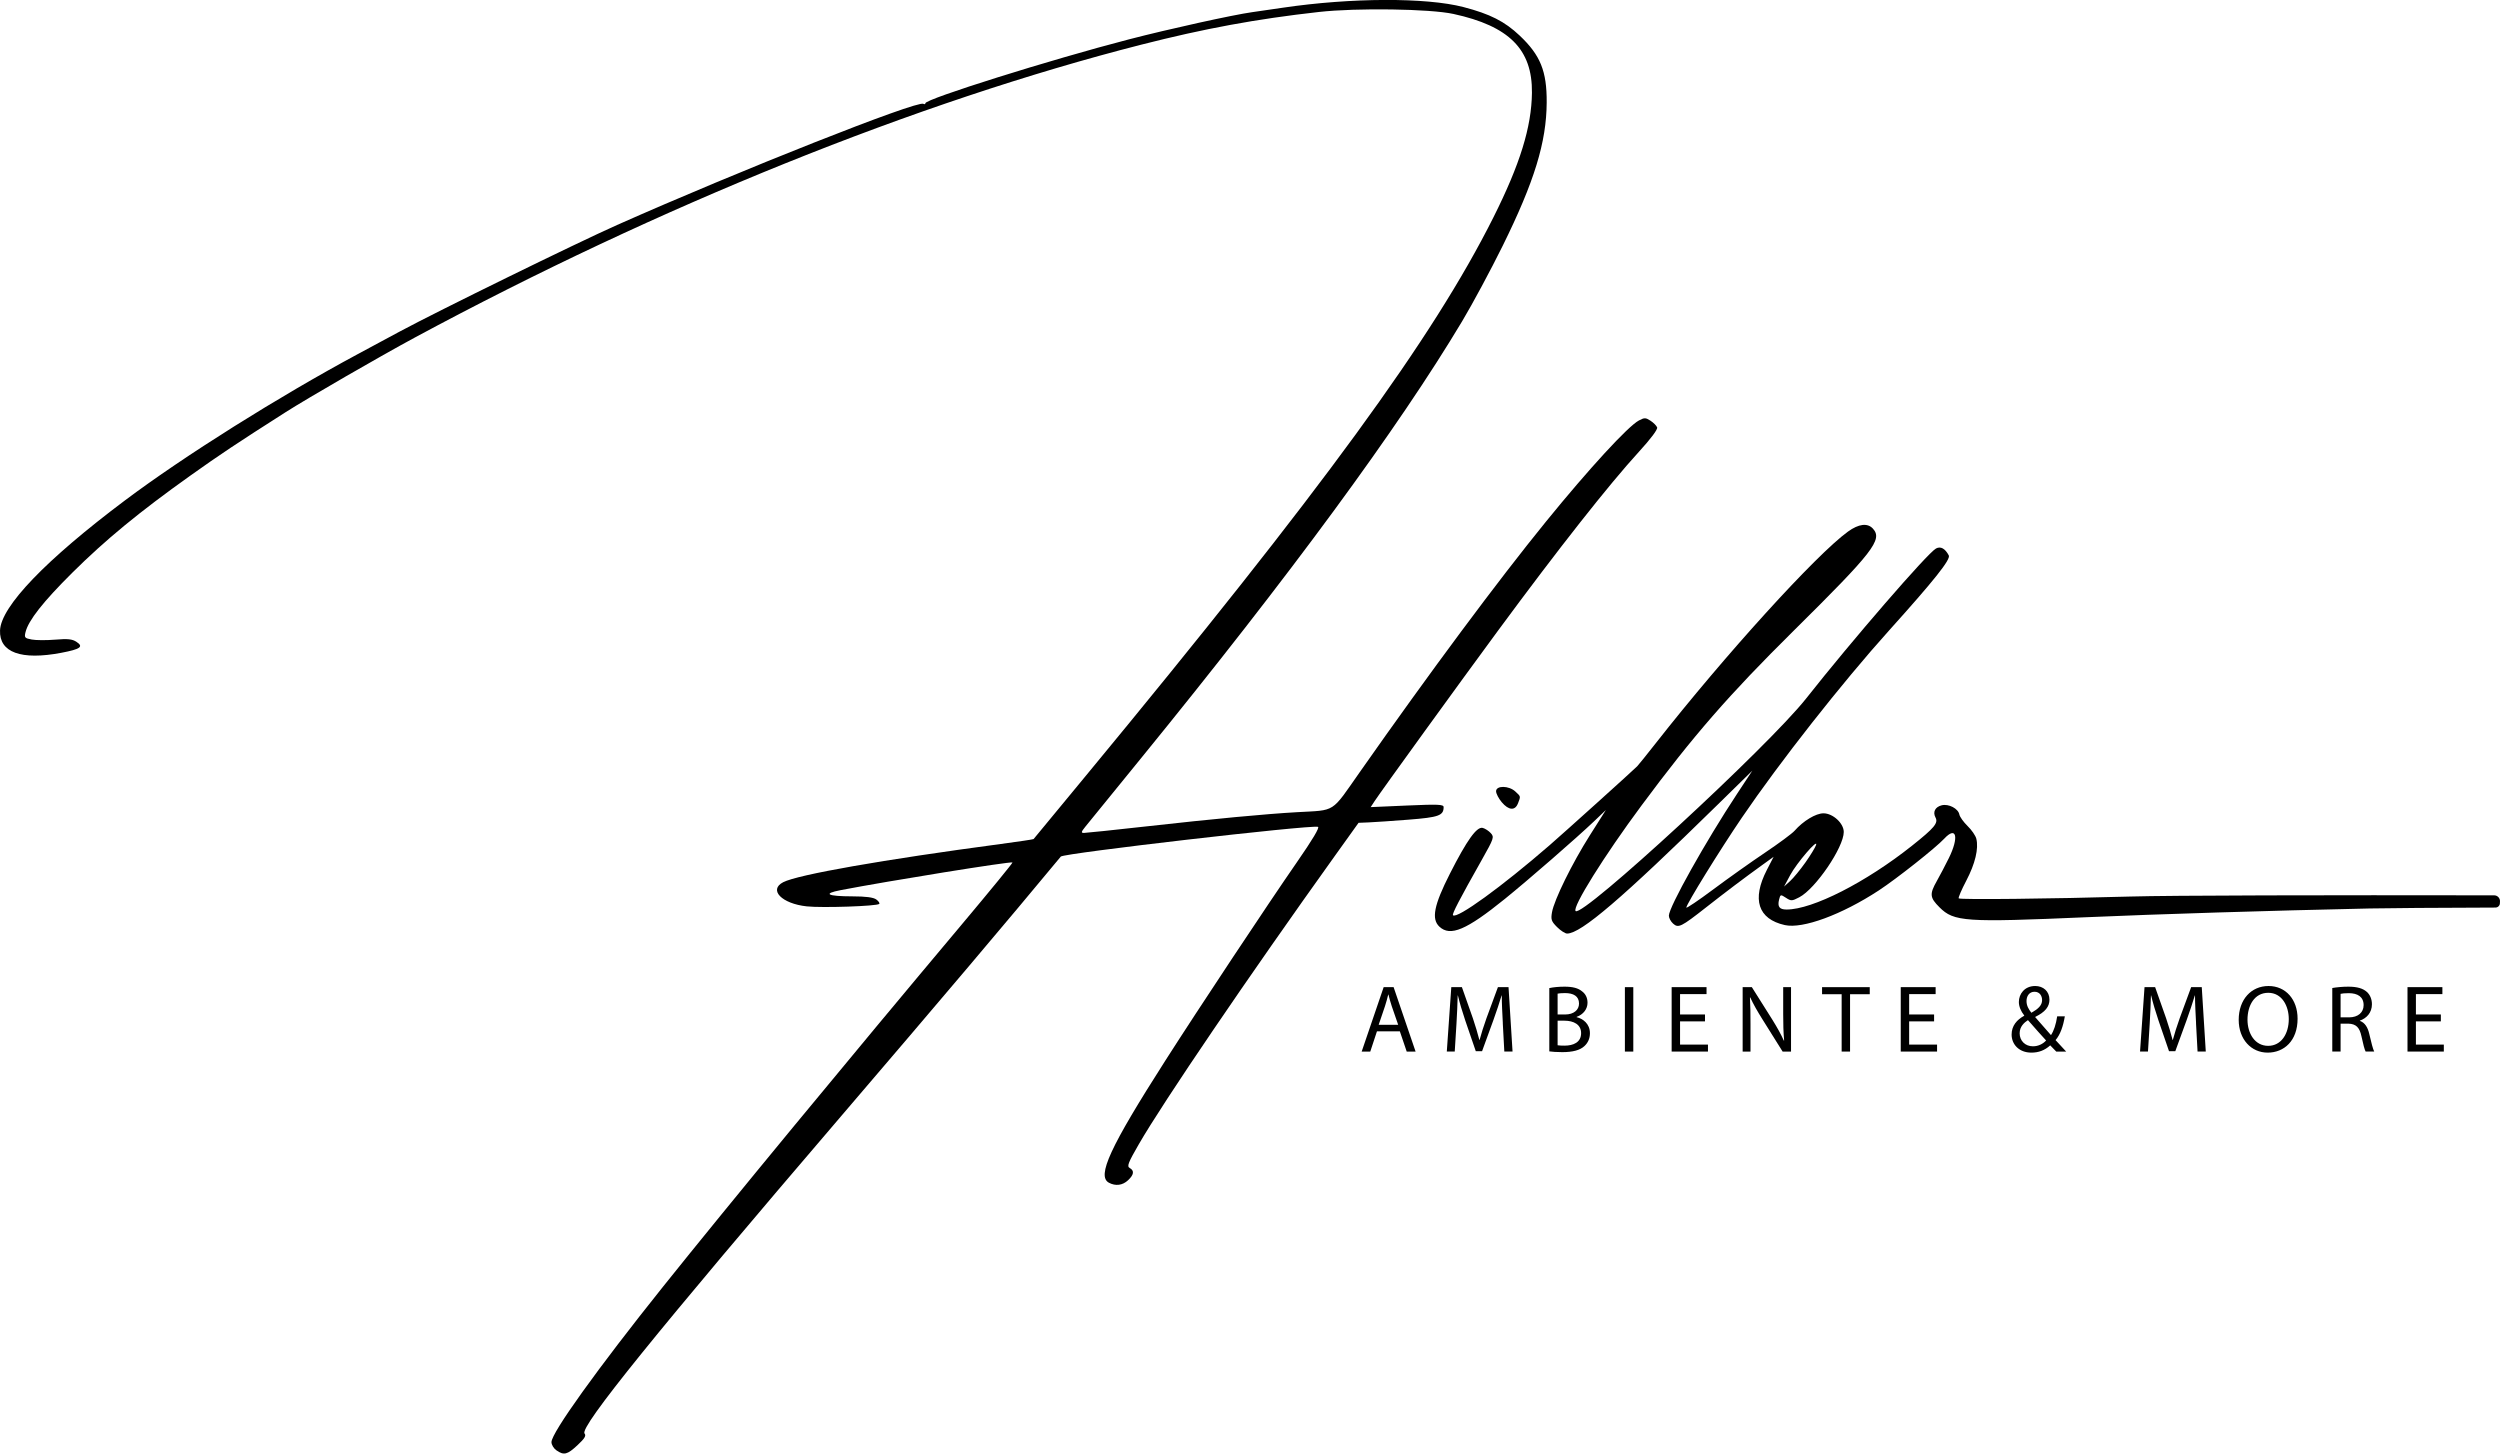 <svg xmlns="http://www.w3.org/2000/svg" id="b" viewBox="0 0 1843.2 1071.66"><g id="c"><path d="M45.22,481.29c14.17-2.7,16.63-4.49,11.15-8.08-3.11-2.04-6.41-2.38-15.65-1.61-6.44.53-14.24.5-17.34-.09-5.14-.96-5.54-1.43-4.58-5.39,2.09-8.65,13-22.51,34.51-43.87,24.45-24.27,49.46-44.84,87.08-71.62,22.03-15.68,33.96-23.62,70.31-46.81,16.33-10.41,69.91-41.36,95.12-54.94,179.99-96.97,370.64-173.84,535.58-215.94,46.57-11.89,84.96-18.96,131.05-24.12,27.78-3.11,81.77-2.32,99.15,1.46,41.11,8.94,58.24,26.15,57.87,58.15-.29,25.24-8.75,52.61-28.38,91.78-44.53,88.88-125.84,200.3-300.08,411.21-21.24,25.71-38.78,46.96-38.97,47.2-.19.25-11.14,1.89-24.34,3.65-86.65,11.56-149.54,22.61-160.26,28.16-10.98,5.68-1.05,15.85,17.41,17.82,11.42,1.22,51.71-.14,53.38-1.81.54-.54-.43-2.01-2.15-3.27-2.15-1.57-7.7-2.29-17.73-2.31-18.44-.03-22.08-1.97-8.59-4.57,35.8-6.9,125.73-21.38,126.72-20.4.29.29-16.42,20.73-37.15,45.41-83.26,99.13-173.17,208.16-220.66,267.55-48.25,60.35-82.09,107.51-82.09,114.39,0,1.93,1.63,4.65,3.63,6.04h0c5.53,3.86,8.01,3.26,15.56-3.78,5.31-4.96,6.54-6.98,5.2-8.6-3.83-4.62,53.01-74.93,189.18-234,73.77-86.18,122.57-143.84,161.96-191.38,2.04-2.47,183.01-23.4,189.58-21.93,1.47.33-3.9,9.35-15.65,26.29-21.02,30.31-72.56,108.02-96.76,145.9-41.01,64.18-50.79,85.35-41.69,90.22,4.92,2.63,10.06,1.96,14.11-1.84,4.36-4.09,4.75-7.05,1.19-9.04-2.16-1.21-1.17-3.79,6.68-17.41,18.01-31.24,81.47-124.57,144.66-212.78l17.4-24.29,7.58-.31c4.17-.17,17.38-1.07,29.35-2.01,22.2-1.73,25.79-3.02,25.79-9.28,0-1.98-3.99-2.15-26.89-1.15l-26.89,1.18,3.01-4.59c4.7-7.18,63.23-88.02,90.86-125.5,44.77-60.74,81.71-107.62,103.83-131.82,8.82-9.64,14.06-16.63,13.51-18.04-.49-1.27-2.68-3.48-4.88-4.92-3.58-2.34-4.47-2.37-8.55-.21-8,4.22-36.71,35.45-68.38,74.38-35.6,43.76-85.84,111.36-137.46,184.93-21.39,30.49-17.27,27.86-46.18,29.5-23.42,1.33-60.82,4.85-111.46,10.51-23.62,2.64-44.17,4.79-45.66,4.79-2.3,0-2.15-.7,1.03-4.65,2.06-2.56,20.5-25.23,40.99-50.38,110.07-135.16,189.71-243.53,236.77-322.21,7.69-12.86,21.14-37.89,29.89-55.62,23.4-47.44,32.28-76.35,32.45-105.68.14-23.1-4.61-34.85-19.94-49.35-11.05-10.45-21.83-15.92-41.39-21-27.6-7.17-82.8-6.97-133.15.46-8.87,1.31-19.02,2.79-22.57,3.28-14.29,2-61.47,12.41-91.09,20.1-57.88,15.02-149.93,43.92-149.93,47.06,0,.73-.66.92-1.47.43-4.35-2.69-136.22,49.48-225.85,89.34-29.53,13.13-132.43,63.58-160.41,78.64-7.98,4.29-21.76,11.71-30.63,16.48-58.48,31.45-128.18,75.23-171.69,107.86C33.77,412.71.68,447.13.02,464.8c-.61,16.24,15.56,22.14,45.21,16.49Z"></path><path d="M1119.2,592.27c2.03-5.34,2.13-4.89-1.96-8.7-4.75-4.43-14.21-4.55-14.21-.19,0,1.71,1.88,5.33,4.17,8.06h0c5.13,6.1,9.86,6.42,11.99.82Z"></path><path d="M1843.1,666.02c.03-.44.06-.88.09-1.31.17-2.48-1.79-4.6-4.28-4.6-121.88-.21-238.52.02-268.34.89-58.71,1.7-125.39,2.41-126.45,1.35-.45-.45,2.06-6.33,5.59-13.06,6.55-12.5,9.22-23.66,7.39-30.94-.56-2.25-3.47-6.47-6.47-9.38-2.99-2.92-5.71-6.73-6.04-8.47-.83-4.37-7.9-8.05-13.01-6.77-4.84,1.21-6.74,4.95-4.57,9,2.18,4.08-.77,7.62-17.24,20.73-34.04,27.08-73.4,47.12-92.56,47.12-5.29,0-6.84-2.07-5.52-7.36.96-3.83,1.12-3.87,5.05-1.3,3.8,2.49,4.42,2.46,9.87-.39,11.96-6.26,32.76-36.81,32.76-48.14,0-6.39-8-13.75-14.95-13.75-5.66,0-14.94,5.61-21.32,12.87-1.77,2.02-11.57,9.28-21.76,16.12-10.2,6.85-27.43,19.08-38.29,27.19-10.86,8.1-19.75,14.09-19.75,13.31,0-2.42,24.59-42.23,41-66.36,27.68-40.71,73.82-99.4,108.22-137.64,33.67-37.42,45.85-52.73,44.29-55.64-2.74-5.13-6.03-6.91-9.41-5.1-6.2,3.32-61.72,67.44-95.77,110.6-27.76,35.2-164.96,161.7-169.95,156.71-2.69-2.69,21.08-40.76,48.55-77.78,38.29-51.6,64.34-81.52,112.14-128.83,58.77-58.16,65.83-67.24,58.52-75.32-3.95-4.36-10.47-3.59-18.43,2.18-23.51,17.03-90.65,90.95-141.76,156.09-6.61,8.42-12.75,16.05-13.65,16.95-3.63,3.63-53.99,49.01-64.5,58.13-35.29,30.6-68.36,54.59-71.27,51.68-.86-.86,4.55-11.27,21.28-40.94,8.88-15.76,9.2-16.7,6.58-19.59-1.51-1.67-4.18-3.41-5.94-3.87-4.37-1.14-11.62,8.96-24.19,33.71-11.8,23.22-13.82,33.46-7.75,39.12,8.04,7.49,19.87,2.47,48.19-20.43,17.49-14.15,53.15-45.18,65.91-57.35l8.62-8.23-11.71,18.48c-13.14,20.74-26.42,47.73-28.02,56.93-.92,5.33-.46,6.69,3.74,10.88,2.64,2.64,5.97,4.79,7.4,4.79,10.24,0,40.47-25.88,111.04-95.07l25.53-25.03-11.16,16.93c-23.37,35.43-50.38,83.69-50.38,90,0,1.65,1.39,4.26,3.09,5.8,3.91,3.54,5.88,2.57,24.32-11.91,14.55-11.42,27.73-21.36,41.44-31.26l8.39-6.05-4.99,9.68c-11.22,21.76-6.52,36.21,13.23,40.65,13.19,2.96,41.98-7.65,69.3-25.54,13.16-8.62,41.98-31.41,48.24-38.15,9.02-9.71,11.05-1.15,3.4,14.33-2.63,5.32-6.62,12.93-8.87,16.9-5.44,9.63-5.18,12.21,1.96,19.34,10.7,10.69,18.76,11.23,108.42,7.33,54.04-2.35,133.04-4.79,208.78-6.45,13.63-.3,49.1-.52,92.72-.67,1.74,0,3.17-1.36,3.28-3.09,0-.01,0-.02,0-.03ZM1319.85,645.23c4.81-8.98,20.85-27.63,19.1-22.22-.57,1.77-4.11,7.58-7.87,12.9-3.76,5.32-8.83,11.49-11.28,13.7l-4.45,4.03,4.51-8.41Z"></path><path d="M1015.21,760.36l-4.93,14.94h-6.34l16.21-47.5h7.33l16.21,47.5h-6.55l-5.07-14.94h-16.84ZM1030.85,755.57l-4.72-13.67c-1.06-3.1-1.76-5.92-2.47-8.67h-.14c-.7,2.75-1.41,5.71-2.4,8.6l-4.65,13.74h14.38Z"></path><path d="M1108.01,754.44c-.35-6.62-.78-14.66-.78-20.51h-.14c-1.69,5.5-3.59,11.49-5.99,18.04l-8.39,23.04h-4.65l-7.75-22.62c-2.26-6.77-4.09-12.83-5.43-18.46h-.14c-.14,5.92-.49,13.81-.92,21l-1.27,20.37h-5.85l3.31-47.5h7.82l8.1,22.97c1.97,5.85,3.52,11.06,4.79,16h.14c1.27-4.79,2.96-10.01,5.07-16l8.46-22.97h7.82l2.96,47.5h-6.06l-1.13-20.86Z"></path><path d="M1142.26,728.51c2.68-.63,6.98-1.06,11.2-1.06,6.13,0,10.08,1.06,12.97,3.45,2.47,1.83,4.02,4.65,4.02,8.39,0,4.65-3.1,8.67-8.03,10.43v.21c4.51,1.06,9.8,4.79,9.8,11.84,0,4.09-1.62,7.26-4.09,9.51-3.24,3.03-8.6,4.44-16.35,4.44-4.23,0-7.47-.28-9.51-.56v-46.65ZM1148.39,747.96h5.57c6.41,0,10.22-3.45,10.22-8.03,0-5.5-4.16-7.75-10.36-7.75-2.82,0-4.44.21-5.43.42v15.36ZM1148.39,770.65c1.27.21,2.96.28,5.14.28,6.34,0,12.19-2.33,12.19-9.23,0-6.41-5.57-9.16-12.26-9.16h-5.07v18.11Z"></path><path d="M1204.2,727.81v47.5h-6.2v-47.5h6.2Z"></path><path d="M1257.06,753.04h-18.39v17.12h20.58v5.14h-26.78v-47.5h25.72v5.14h-19.52v15.01h18.39v5.07Z"></path><path d="M1284.82,775.3v-47.5h6.77l15.15,24.03c3.45,5.57,6.27,10.57,8.46,15.43l.21-.07c-.56-6.34-.7-12.12-.7-19.52v-19.87h5.78v47.5h-6.2l-15.08-24.1c-3.31-5.29-6.48-10.71-8.81-15.86l-.21.07c.35,5.99.42,11.7.42,19.59v20.3h-5.78Z"></path><path d="M1357.82,733.02h-14.45v-5.21h35.16v5.21h-14.52v42.28h-6.2v-42.28Z"></path><path d="M1425.97,753.04h-18.39v17.12h20.58v5.14h-26.78v-47.5h25.72v5.14h-19.52v15.01h18.39v5.07Z"></path><path d="M1516.03,775.3c-1.34-1.34-2.61-2.75-4.44-4.58-4.09,3.73-8.6,5.36-13.88,5.36-9.23,0-14.59-6.2-14.59-13.32,0-6.48,3.88-10.92,9.3-13.88v-.21c-2.47-3.1-3.95-6.62-3.95-9.94,0-5.85,4.16-11.77,12.05-11.77,5.92,0,10.5,3.88,10.5,10.08,0,5-2.89,8.95-10.43,12.68v.28c4.02,4.65,8.53,9.8,11.56,13.18,2.18-3.31,3.66-7.89,4.58-13.88h5.64c-1.27,7.47-3.31,13.39-6.84,17.55,2.54,2.75,5,5.43,7.82,8.46h-7.33ZM1508.56,767.13c-2.82-3.1-8.1-8.88-13.39-15.01-2.61,1.69-6.13,4.65-6.13,9.72,0,5.43,4.02,9.58,9.8,9.58,4.02,0,7.47-1.83,9.72-4.3ZM1494.11,738.1c0,3.45,1.62,6.06,3.59,8.6,4.79-2.75,7.89-5.29,7.89-9.37,0-2.89-1.62-6.13-5.57-6.13s-5.92,3.24-5.92,6.91Z"></path><path d="M1619.12,754.44c-.35-6.62-.78-14.66-.78-20.51h-.14c-1.69,5.5-3.59,11.49-5.99,18.04l-8.39,23.04h-4.65l-7.75-22.62c-2.26-6.77-4.09-12.83-5.43-18.46h-.14c-.14,5.92-.49,13.81-.92,21l-1.27,20.37h-5.85l3.31-47.5h7.82l8.1,22.97c1.97,5.85,3.52,11.06,4.79,16h.14c1.27-4.79,2.96-10.01,5.07-16l8.46-22.97h7.82l2.96,47.5h-6.06l-1.13-20.86Z"></path><path d="M1693.96,751.06c0,16.28-9.94,25.02-22.06,25.02s-21.35-9.8-21.35-24.17c0-15.08,9.3-24.95,21.99-24.95s21.42,9.94,21.42,24.1ZM1657.03,751.77c0,10.22,5.5,19.31,15.22,19.31s15.22-8.95,15.22-19.73c0-9.51-4.93-19.38-15.15-19.38s-15.29,9.44-15.29,19.8Z"></path><path d="M1719.54,728.44c3.1-.56,7.61-.99,11.77-.99,6.55,0,10.85,1.27,13.74,3.88,2.33,2.11,3.73,5.36,3.73,9.09,0,6.2-3.95,10.36-8.88,12.05v.21c3.59,1.27,5.78,4.65,6.91,9.58,1.55,6.62,2.68,11.2,3.66,13.04h-6.34c-.78-1.41-1.83-5.43-3.1-11.35-1.41-6.55-4.02-9.02-9.58-9.23h-5.78v20.58h-6.13v-46.86ZM1725.67,750.08h6.27c6.55,0,10.71-3.59,10.71-9.02,0-6.13-4.44-8.81-10.92-8.81-2.96,0-5,.21-6.06.49v17.34Z"></path><path d="M1799.59,753.04h-18.39v17.12h20.58v5.14h-26.78v-47.5h25.72v5.14h-19.52v15.01h18.39v5.07Z"></path></g></svg>